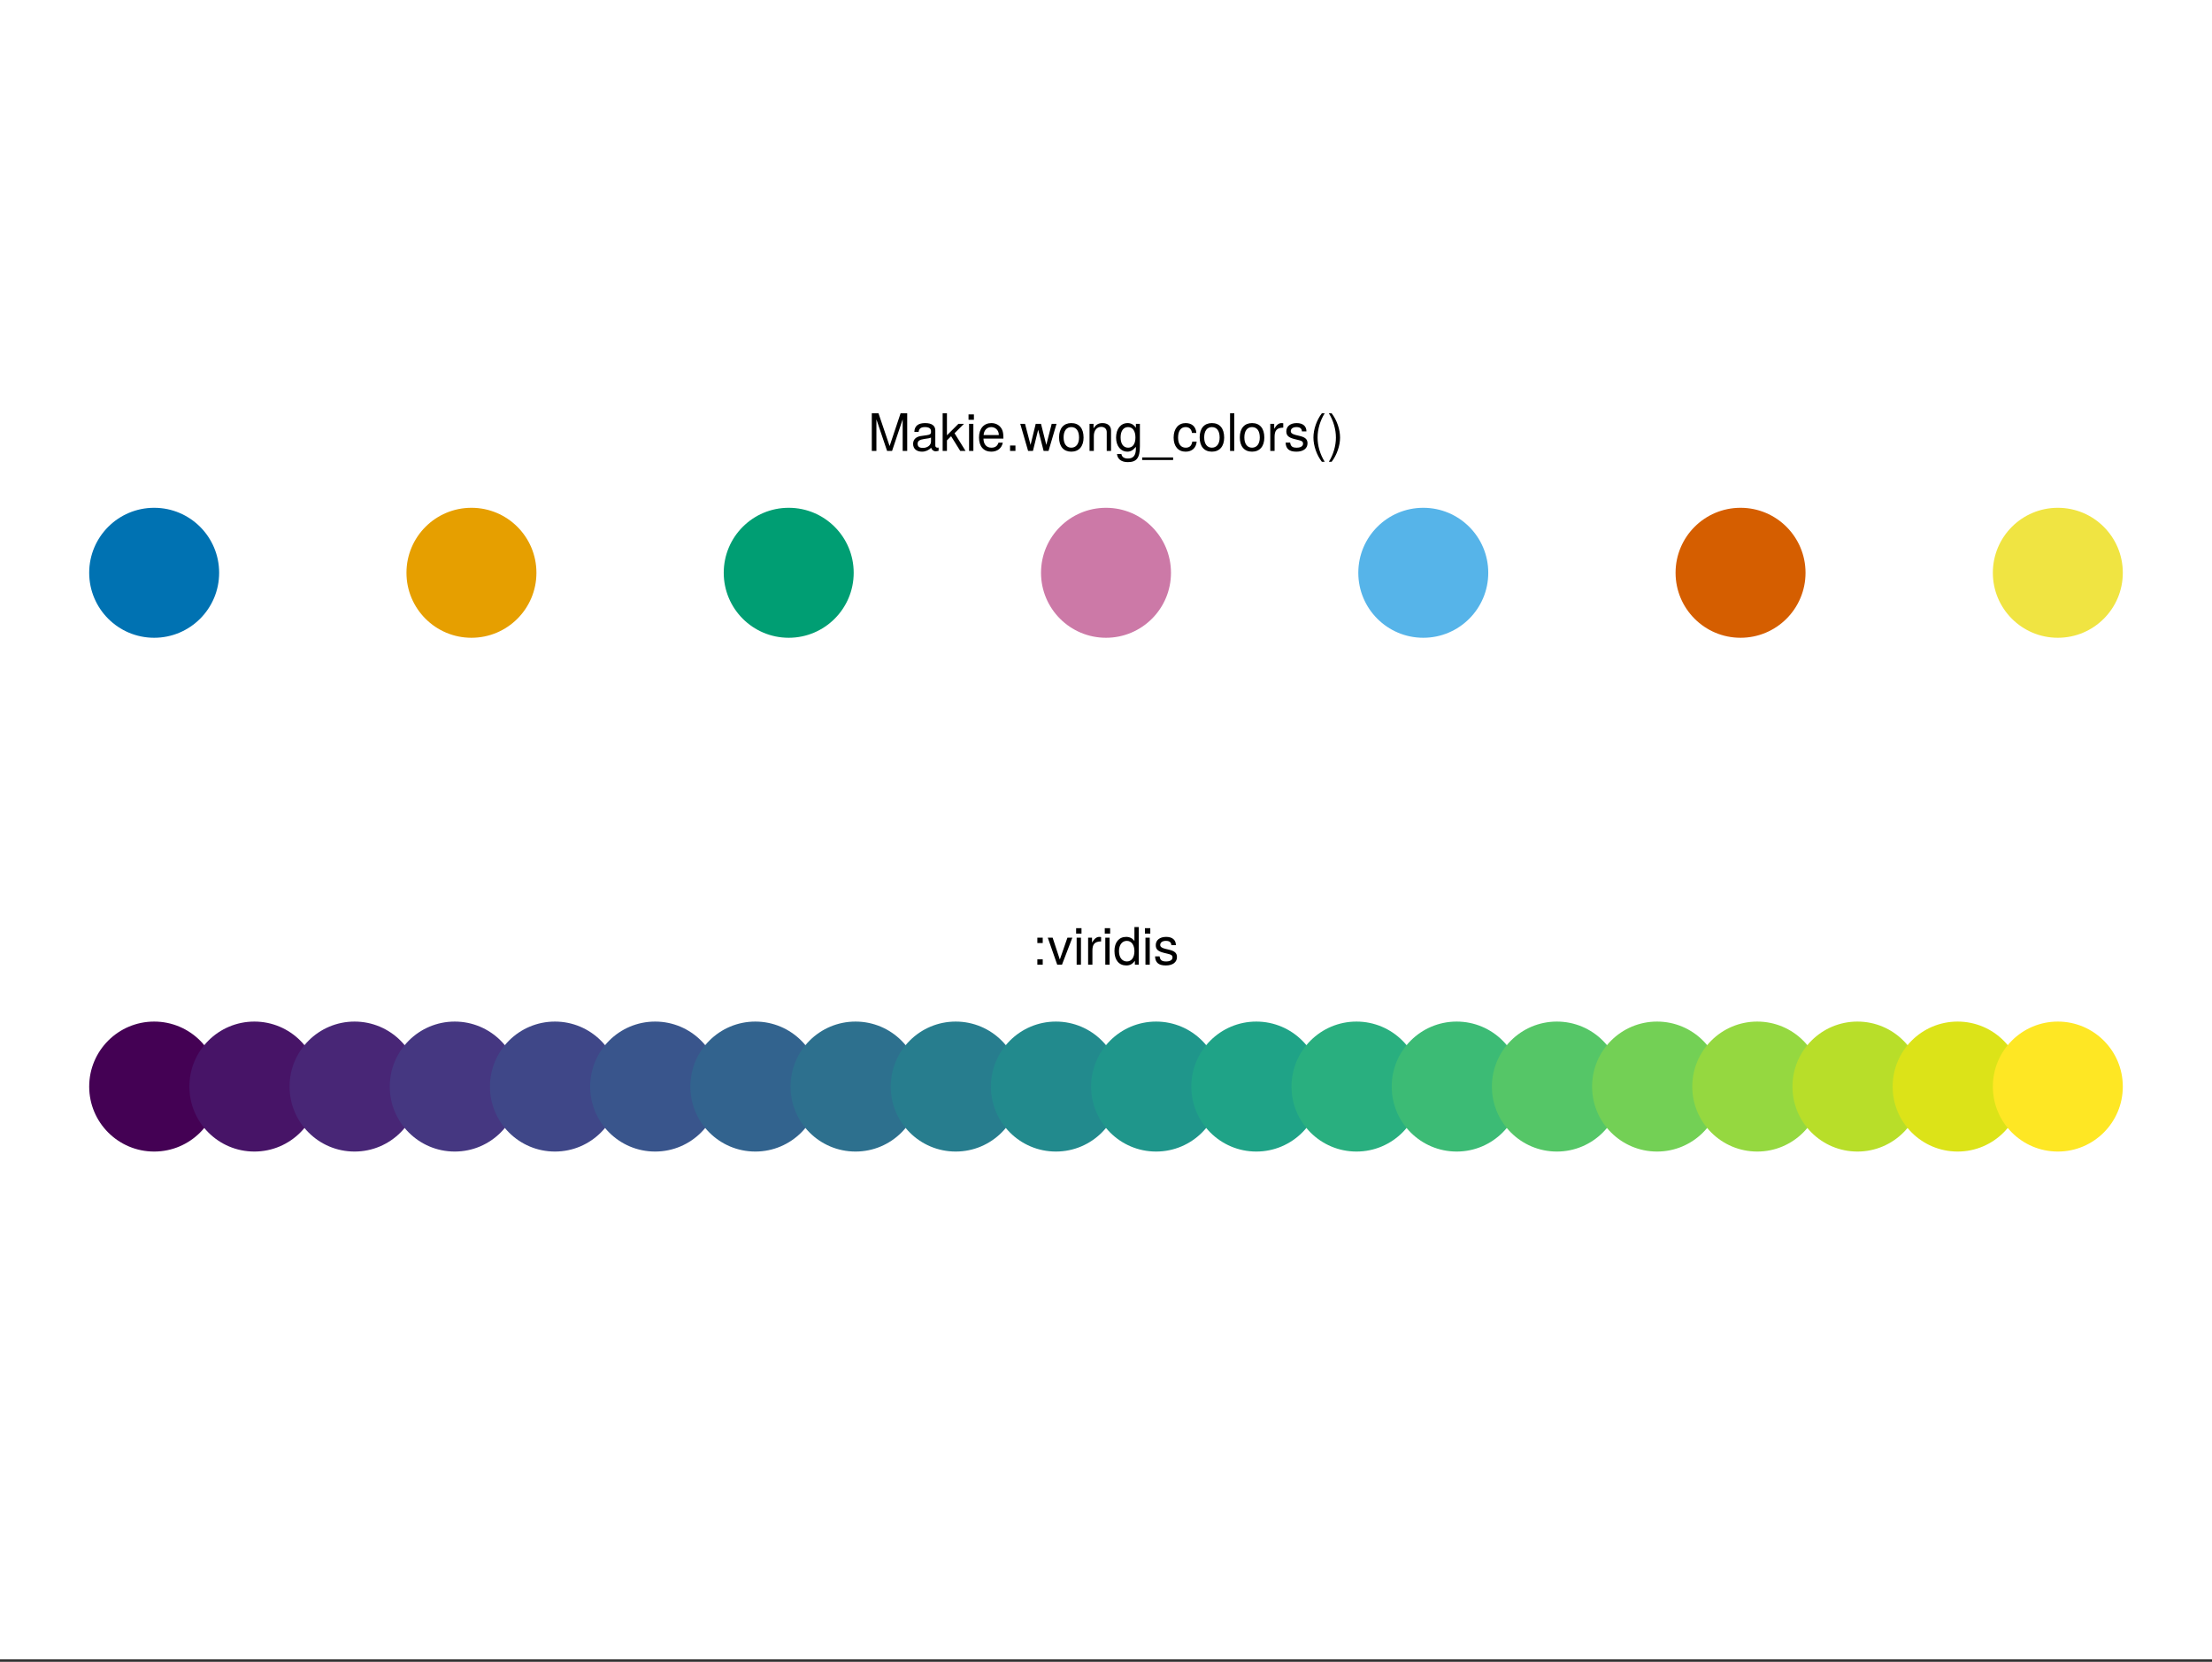 <?xml version="1.0" encoding="UTF-8"?>
<svg xmlns="http://www.w3.org/2000/svg" xmlns:xlink="http://www.w3.org/1999/xlink" width="450" height="338" viewBox="0 0 450 338">
<rect x="0" y="0" width="450" height="338" fill="#333333" stroke="none"/>
<defs>
<g>
<g id="glyph-0-0-063b28e6">
<path d="M 7.984 0 C 7.984 0 7.062 0 7.062 0 C 7.062 0 7.062 -6.422 7.062 -6.422 C 7.062 -6.422 4.906 0 4.906 0 C 4.906 0 3.891 0 3.891 0 C 3.891 0 1.719 -6.422 1.719 -6.422 C 1.719 -6.422 1.719 0 1.719 0 C 1.719 0 0.781 0 0.781 0 C 0.781 0 0.781 -7.656 0.781 -7.656 C 0.781 -7.656 2.141 -7.656 2.141 -7.656 C 2.141 -7.656 4.406 -0.984 4.406 -0.984 C 4.406 -0.984 6.641 -7.656 6.641 -7.656 C 6.641 -7.656 7.984 -7.656 7.984 -7.656 C 7.984 -7.656 7.984 0 7.984 0 Z M 7.984 0 "/>
</g>
<g id="glyph-0-1-063b28e6">
<path d="M 5.625 -0.016 C 5.328 0.047 5.203 0.078 5.016 0.078 C 4.594 0.078 4.203 -0.234 4.109 -0.656 C 3.641 -0.141 2.953 0.156 2.25 0.156 C 1.141 0.156 0.438 -0.438 0.438 -1.422 C 0.438 -2.094 0.766 -2.594 1.406 -2.859 C 1.75 -3 1.938 -3.031 3.172 -3.188 C 3.859 -3.281 4.078 -3.438 4.078 -3.797 C 4.078 -3.797 4.078 -4.031 4.078 -4.031 C 4.078 -4.562 3.641 -4.844 2.859 -4.844 C 2.031 -4.844 1.641 -4.547 1.562 -3.875 C 1.562 -3.875 0.688 -3.875 0.688 -3.875 C 0.734 -5.141 1.547 -5.656 2.891 -5.656 C 4.234 -5.656 4.953 -5.141 4.953 -4.156 C 4.953 -4.156 4.953 -1.094 4.953 -1.094 C 4.953 -0.812 5.125 -0.656 5.422 -0.656 C 5.484 -0.656 5.516 -0.656 5.625 -0.688 C 5.625 -0.688 5.625 -0.016 5.625 -0.016 Z M 4.078 -1.906 C 4.078 -1.906 4.078 -2.719 4.078 -2.719 C 3.797 -2.578 3.594 -2.547 2.672 -2.422 C 1.75 -2.281 1.359 -2.031 1.359 -1.453 C 1.359 -0.844 1.75 -0.609 2.438 -0.609 C 3.281 -0.609 4.078 -1.109 4.078 -1.906 Z M 4.078 -1.906 "/>
</g>
<g id="glyph-0-2-063b28e6">
<path d="M 5.266 0 C 5.266 0 4.188 0 4.188 0 C 4.188 0 2.328 -2.984 2.328 -2.984 C 2.328 -2.984 1.484 -2.141 1.484 -2.141 C 1.484 -2.141 1.484 0 1.484 0 C 1.484 0 0.609 0 0.609 0 C 0.609 0 0.609 -7.656 0.609 -7.656 C 0.609 -7.656 1.484 -7.656 1.484 -7.656 C 1.484 -7.656 1.484 -3.172 1.484 -3.172 C 1.484 -3.172 3.812 -5.5 3.812 -5.5 C 3.812 -5.5 4.938 -5.5 4.938 -5.5 C 4.938 -5.5 3.031 -3.594 3.031 -3.594 C 3.031 -3.594 5.266 0 5.266 0 Z M 5.266 0 "/>
</g>
<g id="glyph-0-3-063b28e6">
<path d="M 5.391 -2.5 C 5.391 -2.5 1.328 -2.5 1.328 -2.5 C 1.359 -1.234 2.031 -0.656 2.953 -0.656 C 3.656 -0.656 4.141 -0.938 4.391 -1.672 C 4.391 -1.672 5.266 -1.672 5.266 -1.672 C 5.047 -0.562 4.172 0.156 2.922 0.156 C 1.375 0.156 0.422 -0.906 0.422 -2.719 C 0.422 -4.531 1.406 -5.656 2.938 -5.656 C 3.969 -5.656 4.812 -5.109 5.172 -4.203 C 5.328 -3.797 5.391 -3.297 5.391 -2.5 Z M 4.453 -3.281 C 4.453 -4.141 3.797 -4.844 2.922 -4.844 C 2.047 -4.844 1.422 -4.188 1.359 -3.219 C 1.359 -3.219 4.438 -3.219 4.438 -3.219 C 4.453 -3.234 4.453 -3.281 4.453 -3.281 Z M 4.453 -3.281 "/>
</g>
<g id="glyph-0-4-063b28e6">
<path d="M 2 0 C 2 0 0.906 0 0.906 0 C 0.906 0 0.906 -1.094 0.906 -1.094 C 0.906 -1.094 2 -1.094 2 -1.094 C 2 -1.094 2 0 2 0 Z M 2 0 "/>
</g>
<g id="glyph-0-5-063b28e6">
<path d="M 7.438 -5.5 C 7.438 -5.5 5.812 0 5.812 0 C 5.812 0 4.812 0 4.812 0 C 4.812 0 3.703 -4.312 3.703 -4.312 C 3.703 -4.312 2.641 0 2.641 0 C 2.641 0 1.656 0 1.656 0 C 1.656 0 0.062 -5.5 0.062 -5.5 C 0.062 -5.5 1.031 -5.5 1.031 -5.5 C 1.031 -5.5 2.156 -1.219 2.156 -1.219 C 2.156 -1.219 3.203 -5.5 3.203 -5.5 C 3.203 -5.5 4.281 -5.5 4.281 -5.5 C 4.281 -5.5 5.359 -1.219 5.359 -1.219 C 5.359 -1.219 6.453 -5.5 6.453 -5.5 C 6.453 -5.5 7.438 -5.5 7.438 -5.5 Z M 7.438 -5.5 "/>
</g>
<g id="glyph-0-6-063b28e6">
<path d="M 5.359 -2.703 C 5.359 -0.906 4.406 0.156 2.859 0.156 C 1.297 0.156 0.375 -0.906 0.375 -2.75 C 0.375 -4.594 1.312 -5.656 2.859 -5.656 C 4.438 -5.656 5.359 -4.609 5.359 -2.703 Z M 4.438 -2.719 C 4.438 -4.078 3.859 -4.844 2.859 -4.844 C 1.891 -4.844 1.297 -4.078 1.297 -2.75 C 1.297 -1.422 1.891 -0.656 2.859 -0.656 C 3.828 -0.656 4.438 -1.422 4.438 -2.719 Z M 4.438 -2.719 "/>
</g>
<g id="glyph-0-7-063b28e6">
<path d="M 5.109 0 C 5.109 0 4.234 0 4.234 0 C 4.234 0 4.234 -3.812 4.234 -3.812 C 4.234 -4.469 3.797 -4.891 3.109 -4.891 C 2.219 -4.891 1.609 -4.156 1.609 -3.031 C 1.609 -3.031 1.609 0 1.609 0 C 1.609 0 0.734 0 0.734 0 C 0.734 0 0.734 -5.5 0.734 -5.5 C 0.734 -5.5 1.547 -5.5 1.547 -5.5 C 1.547 -5.5 1.547 -4.578 1.547 -4.578 C 2.031 -5.344 2.547 -5.656 3.375 -5.656 C 4.438 -5.656 5.109 -5.078 5.109 -4.156 C 5.109 -4.156 5.109 0 5.109 0 Z M 5.109 0 "/>
</g>
<g id="glyph-0-8-063b28e6">
<path d="M 5.141 -0.906 C 5.141 1.516 4.406 2.281 2.672 2.281 C 1.391 2.281 0.578 1.672 0.484 0.625 C 0.484 0.625 1.375 0.625 1.375 0.625 C 1.484 1.297 2.016 1.547 2.703 1.547 C 3.734 1.547 4.328 1 4.328 -0.469 C 4.328 -0.469 4.328 -0.828 4.328 -0.828 C 3.75 -0.141 3.266 0.156 2.578 0.156 C 1.281 0.156 0.297 -0.969 0.297 -2.703 C 0.297 -4.484 1.25 -5.656 2.641 -5.656 C 3.344 -5.656 3.891 -5.359 4.328 -4.703 C 4.328 -4.703 4.328 -5.5 4.328 -5.5 C 4.328 -5.5 5.141 -5.5 5.141 -5.5 C 5.141 -5.5 5.141 -0.906 5.141 -0.906 Z M 4.234 -2.719 C 4.234 -4.047 3.688 -4.844 2.734 -4.844 C 1.812 -4.844 1.219 -4.078 1.219 -2.75 C 1.219 -1.422 1.797 -0.656 2.75 -0.656 C 3.672 -0.656 4.234 -1.406 4.234 -2.719 Z M 4.234 -2.719 "/>
</g>
<g id="glyph-0-9-063b28e6">
<path d="M 6.062 1.859 C 6.062 1.859 -0.234 1.859 -0.234 1.859 C -0.234 1.859 -0.234 1.328 -0.234 1.328 C -0.234 1.328 6.062 1.328 6.062 1.328 C 6.062 1.328 6.062 1.859 6.062 1.859 Z M 6.062 1.859 "/>
</g>
<g id="glyph-0-10-063b28e6">
<path d="M 5.016 -1.891 C 4.906 -0.625 4.078 0.156 2.766 0.156 C 1.266 0.156 0.328 -0.922 0.328 -2.703 C 0.328 -4.531 1.297 -5.656 2.766 -5.656 C 4 -5.656 4.844 -5 4.953 -3.656 C 4.953 -3.656 4.062 -3.656 4.062 -3.656 C 3.953 -4.422 3.5 -4.844 2.766 -4.844 C 1.812 -4.844 1.234 -4.078 1.234 -2.703 C 1.234 -1.391 1.812 -0.656 2.781 -0.656 C 3.531 -0.656 3.984 -1.016 4.125 -1.891 C 4.125 -1.891 5.016 -1.891 5.016 -1.891 Z M 5.016 -1.891 "/>
</g>
<g id="glyph-0-11-063b28e6">
<path d="M 1.578 0 C 1.578 0 0.719 0 0.719 0 C 0.719 0 0.719 -7.656 0.719 -7.656 C 0.719 -7.656 1.578 -7.656 1.578 -7.656 C 1.578 -7.656 1.578 0 1.578 0 Z M 1.578 0 "/>
</g>
<g id="glyph-0-12-063b28e6">
<path d="M 3.375 -4.734 C 2.016 -4.719 1.609 -4.094 1.609 -2.859 C 1.609 -2.859 1.609 0 1.609 0 C 1.609 0 0.734 0 0.734 0 C 0.734 0 0.734 -5.5 0.734 -5.5 C 0.734 -5.5 1.531 -5.5 1.531 -5.5 C 1.531 -5.5 1.531 -4.5 1.531 -4.5 C 2.031 -5.328 2.469 -5.656 3.031 -5.656 C 3.156 -5.656 3.219 -5.656 3.375 -5.625 C 3.375 -5.625 3.375 -4.734 3.375 -4.734 Z M 3.375 -4.734 "/>
</g>
<g id="glyph-0-13-063b28e6">
<path d="M 4.812 -1.547 C 4.812 -0.484 3.938 0.156 2.547 0.156 C 1.109 0.156 0.406 -0.406 0.359 -1.688 C 0.359 -1.688 1.281 -1.688 1.281 -1.688 C 1.391 -0.844 1.844 -0.656 2.625 -0.656 C 3.391 -0.656 3.906 -0.953 3.906 -1.469 C 3.906 -1.875 3.672 -2.047 3.062 -2.188 C 3.062 -2.188 2.234 -2.391 2.234 -2.391 C 0.938 -2.703 0.5 -3.125 0.5 -3.984 C 0.5 -5 1.328 -5.656 2.609 -5.656 C 3.875 -5.656 4.594 -5.047 4.594 -3.969 C 4.594 -3.969 3.672 -3.969 3.672 -3.969 C 3.656 -4.547 3.281 -4.844 2.578 -4.844 C 1.859 -4.844 1.406 -4.531 1.406 -4.016 C 1.406 -3.641 1.719 -3.406 2.422 -3.234 C 2.422 -3.234 3.266 -3.031 3.266 -3.031 C 4.359 -2.766 4.812 -2.359 4.812 -1.547 Z M 4.812 -1.547 "/>
</g>
<g id="glyph-0-14-063b28e6">
<path d="M 3.062 2.219 C 3.062 2.219 2.484 2.219 2.484 2.219 C 1.422 0.844 0.766 -1.062 0.766 -2.719 C 0.766 -4.375 1.422 -6.281 2.484 -7.656 C 2.484 -7.656 3.062 -7.656 3.062 -7.656 C 2.125 -6.156 1.609 -4.391 1.609 -2.719 C 1.609 -1.047 2.125 0.719 3.062 2.219 Z M 3.062 2.219 "/>
</g>
<g id="glyph-1-0-063b28e6">
<path d="M 1.609 0 C 1.609 0 0.734 0 0.734 0 C 0.734 0 0.734 -5.5 0.734 -5.5 C 0.734 -5.5 1.609 -5.5 1.609 -5.5 C 1.609 -5.5 1.609 0 1.609 0 Z M 1.719 -6.328 C 1.719 -6.328 0.625 -6.328 0.625 -6.328 C 0.625 -6.328 0.625 -7.422 0.625 -7.422 C 0.625 -7.422 1.719 -7.422 1.719 -7.422 C 1.719 -7.422 1.719 -6.328 1.719 -6.328 Z M 1.719 -6.328 "/>
</g>
<g id="glyph-2-0-063b28e6">
<path d="M 2.688 -2.703 C 2.688 -1.062 2.031 0.844 0.969 2.219 C 0.969 2.219 0.406 2.219 0.406 2.219 C 1.328 0.734 1.844 -1.047 1.844 -2.703 C 1.844 -4.391 1.328 -6.156 0.406 -7.656 C 0.406 -7.656 0.969 -7.656 0.969 -7.656 C 2.031 -6.281 2.688 -4.375 2.688 -2.703 Z M 2.688 -2.703 "/>
</g>
<g id="glyph-3-0-063b28e6">
<path d="M 2 0 C 2 0 0.906 0 0.906 0 C 0.906 0 0.906 -1.094 0.906 -1.094 C 0.906 -1.094 2 -1.094 2 -1.094 C 2 -1.094 2 0 2 0 Z M 2 -4.406 C 2 -4.406 0.906 -4.406 0.906 -4.406 C 0.906 -4.406 0.906 -5.5 0.906 -5.5 C 0.906 -5.5 2 -5.5 2 -5.5 C 2 -5.5 2 -4.406 2 -4.406 Z M 2 -4.406 "/>
</g>
<g id="glyph-3-1-063b28e6">
<path d="M 5.109 -5.5 C 5.109 -5.5 3 0 3 0 C 3 0 2.031 0 2.031 0 C 2.031 0 0.109 -5.5 0.109 -5.5 C 0.109 -5.5 1.094 -5.5 1.094 -5.5 C 1.094 -5.5 2.562 -1.047 2.562 -1.047 C 2.562 -1.047 4.109 -5.5 4.109 -5.5 C 4.109 -5.5 5.109 -5.5 5.109 -5.5 Z M 5.109 -5.5 "/>
</g>
<g id="glyph-3-2-063b28e6">
<path d="M 3.375 -4.734 C 2.016 -4.719 1.609 -4.094 1.609 -2.859 C 1.609 -2.859 1.609 0 1.609 0 C 1.609 0 0.734 0 0.734 0 C 0.734 0 0.734 -5.5 0.734 -5.5 C 0.734 -5.5 1.531 -5.5 1.531 -5.5 C 1.531 -5.5 1.531 -4.5 1.531 -4.5 C 2.031 -5.328 2.469 -5.656 3.031 -5.656 C 3.156 -5.656 3.219 -5.656 3.375 -5.625 C 3.375 -5.625 3.375 -4.734 3.375 -4.734 Z M 3.375 -4.734 "/>
</g>
<g id="glyph-3-3-063b28e6">
<path d="M 1.609 0 C 1.609 0 0.734 0 0.734 0 C 0.734 0 0.734 -5.5 0.734 -5.5 C 0.734 -5.5 1.609 -5.5 1.609 -5.5 C 1.609 -5.5 1.609 0 1.609 0 Z M 1.719 -6.328 C 1.719 -6.328 0.625 -6.328 0.625 -6.328 C 0.625 -6.328 0.625 -7.422 0.625 -7.422 C 0.625 -7.422 1.719 -7.422 1.719 -7.422 C 1.719 -7.422 1.719 -6.328 1.719 -6.328 Z M 1.719 -6.328 "/>
</g>
<g id="glyph-4-0-063b28e6">
<path d="M 1.609 0 C 1.609 0 0.734 0 0.734 0 C 0.734 0 0.734 -5.5 0.734 -5.5 C 0.734 -5.5 1.609 -5.5 1.609 -5.5 C 1.609 -5.5 1.609 0 1.609 0 Z M 1.719 -6.328 C 1.719 -6.328 0.625 -6.328 0.625 -6.328 C 0.625 -6.328 0.625 -7.422 0.625 -7.422 C 0.625 -7.422 1.719 -7.422 1.719 -7.422 C 1.719 -7.422 1.719 -6.328 1.719 -6.328 Z M 1.719 -6.328 "/>
</g>
<g id="glyph-4-1-063b28e6">
<path d="M 5.203 0 C 5.203 0 4.422 0 4.422 0 C 4.422 0 4.422 -0.812 4.422 -0.812 C 3.953 -0.125 3.422 0.156 2.672 0.156 C 1.188 0.156 0.266 -0.938 0.266 -2.797 C 0.266 -4.562 1.203 -5.656 2.641 -5.656 C 3.375 -5.656 3.953 -5.359 4.328 -4.812 C 4.328 -4.812 4.328 -7.656 4.328 -7.656 C 4.328 -7.656 5.203 -7.656 5.203 -7.656 C 5.203 -7.656 5.203 0 5.203 0 Z M 4.328 -2.734 C 4.328 -4 3.734 -4.844 2.781 -4.844 C 1.828 -4.844 1.188 -4.031 1.188 -2.75 C 1.188 -1.469 1.828 -0.656 2.797 -0.656 C 3.719 -0.656 4.328 -1.453 4.328 -2.734 Z M 4.328 -2.734 "/>
</g>
<g id="glyph-5-0-063b28e6">
<path d="M 4.812 -1.547 C 4.812 -0.484 3.938 0.156 2.547 0.156 C 1.109 0.156 0.406 -0.406 0.359 -1.688 C 0.359 -1.688 1.281 -1.688 1.281 -1.688 C 1.391 -0.844 1.844 -0.656 2.625 -0.656 C 3.391 -0.656 3.906 -0.953 3.906 -1.469 C 3.906 -1.875 3.672 -2.047 3.062 -2.188 C 3.062 -2.188 2.234 -2.391 2.234 -2.391 C 0.938 -2.703 0.5 -3.125 0.5 -3.984 C 0.5 -5 1.328 -5.656 2.609 -5.656 C 3.875 -5.656 4.594 -5.047 4.594 -3.969 C 4.594 -3.969 3.672 -3.969 3.672 -3.969 C 3.656 -4.547 3.281 -4.844 2.578 -4.844 C 1.859 -4.844 1.406 -4.531 1.406 -4.016 C 1.406 -3.641 1.719 -3.406 2.422 -3.234 C 2.422 -3.234 3.266 -3.031 3.266 -3.031 C 4.359 -2.766 4.812 -2.359 4.812 -1.547 Z M 4.812 -1.547 "/>
</g>
</g>
</defs>
<path fill-rule="nonzero" fill="rgb(100%, 100%, 100%)" fill-opacity="1" d="M 0 0 L 450 0 L 450 337.5 L 0 337.5 Z M 0 0 "/>
<path fill-rule="nonzero" fill="rgb(100%, 100%, 100%)" fill-opacity="1" d="M 12 325.5 L 438 325.5 L 438 12 L 12 12 Z M 12 325.5 "/>
<path fill-rule="nonzero" fill="rgb(0%, 44.706%, 69.804%)" fill-opacity="1" d="M 44.582 116.5 C 44.582 109.199 38.664 103.281 31.363 103.281 C 24.062 103.281 18.145 109.199 18.145 116.5 C 18.145 123.801 24.062 129.719 31.363 129.719 C 38.664 129.719 44.582 123.801 44.582 116.5 Z M 44.582 116.5 "/>
<path fill-rule="nonzero" fill="rgb(90.196%, 62.353%, 0%)" fill-opacity="1" d="M 109.129 116.5 C 109.129 109.199 103.211 103.281 95.91 103.281 C 88.609 103.281 82.691 109.199 82.691 116.5 C 82.691 123.801 88.609 129.719 95.91 129.719 C 103.211 129.719 109.129 123.801 109.129 116.5 Z M 109.129 116.5 "/>
<path fill-rule="nonzero" fill="rgb(0%, 61.961%, 45.098%)" fill-opacity="1" d="M 173.672 116.5 C 173.672 109.199 167.754 103.281 160.453 103.281 C 153.152 103.281 147.234 109.199 147.234 116.5 C 147.234 123.801 153.152 129.719 160.453 129.719 C 167.754 129.719 173.672 123.801 173.672 116.5 Z M 173.672 116.5 "/>
<path fill-rule="nonzero" fill="rgb(80%, 47.451%, 65.49%)" fill-opacity="1" d="M 238.219 116.5 C 238.219 109.199 232.301 103.281 225 103.281 C 217.699 103.281 211.781 109.199 211.781 116.5 C 211.781 123.801 217.699 129.719 225 129.719 C 232.301 129.719 238.219 123.801 238.219 116.5 Z M 238.219 116.5 "/>
<path fill-rule="nonzero" fill="rgb(33.725%, 70.588%, 91.373%)" fill-opacity="1" d="M 302.766 116.5 C 302.766 109.199 296.848 103.281 289.547 103.281 C 282.246 103.281 276.328 109.199 276.328 116.5 C 276.328 123.801 282.246 129.719 289.547 129.719 C 296.848 129.719 302.766 123.801 302.766 116.5 Z M 302.766 116.5 "/>
<path fill-rule="nonzero" fill="rgb(83.529%, 36.863%, 0%)" fill-opacity="1" d="M 367.309 116.5 C 367.309 109.199 361.391 103.281 354.09 103.281 C 346.789 103.281 340.871 109.199 340.871 116.5 C 340.871 123.801 346.789 129.719 354.09 129.719 C 361.391 129.719 367.309 123.801 367.309 116.5 Z M 367.309 116.5 "/>
<path fill-rule="nonzero" fill="rgb(94.118%, 89.412%, 25.882%)" fill-opacity="1" d="M 431.855 116.5 C 431.855 109.199 425.938 103.281 418.637 103.281 C 411.336 103.281 405.418 109.199 405.418 116.5 C 405.418 123.801 411.336 129.719 418.637 129.719 C 425.938 129.719 431.855 123.801 431.855 116.5 Z M 431.855 116.5 "/>
<g fill="rgb(0%, 0%, 0%)" fill-opacity="1">
<use xlink:href="#glyph-0-0-063b28e6" x="176.574" y="91.711"/>
</g>
<g fill="rgb(0%, 0%, 0%)" fill-opacity="1">
<use xlink:href="#glyph-0-1-063b28e6" x="185.321" y="91.711"/>
</g>
<g fill="rgb(0%, 0%, 0%)" fill-opacity="1">
<use xlink:href="#glyph-0-2-063b28e6" x="191.159" y="91.711"/>
</g>
<g fill="rgb(0%, 0%, 0%)" fill-opacity="1">
<use xlink:href="#glyph-1-0-063b28e6" x="196.409" y="91.711"/>
</g>
<g fill="rgb(0%, 0%, 0%)" fill-opacity="1">
<use xlink:href="#glyph-0-3-063b28e6" x="198.74" y="91.711"/>
</g>
<g fill="rgb(0%, 0%, 0%)" fill-opacity="1">
<use xlink:href="#glyph-0-4-063b28e6" x="204.578" y="91.711"/>
</g>
<g fill="rgb(0%, 0%, 0%)" fill-opacity="1">
<use xlink:href="#glyph-0-5-063b28e6" x="207.497" y="91.711"/>
</g>
<g fill="rgb(0%, 0%, 0%)" fill-opacity="1">
<use xlink:href="#glyph-0-6-063b28e6" x="215.078" y="91.711"/>
</g>
<g fill="rgb(0%, 0%, 0%)" fill-opacity="1">
<use xlink:href="#glyph-0-7-063b28e6" x="220.916" y="91.711"/>
</g>
<g fill="rgb(0%, 0%, 0%)" fill-opacity="1">
<use xlink:href="#glyph-0-8-063b28e6" x="226.754" y="91.711"/>
</g>
<g fill="rgb(0%, 0%, 0%)" fill-opacity="1">
<use xlink:href="#glyph-0-9-063b28e6" x="232.592" y="91.711"/>
</g>
<g fill="rgb(0%, 0%, 0%)" fill-opacity="1">
<use xlink:href="#glyph-0-10-063b28e6" x="238.43" y="91.711"/>
</g>
<g fill="rgb(0%, 0%, 0%)" fill-opacity="1">
<use xlink:href="#glyph-0-6-063b28e6" x="243.68" y="91.711"/>
</g>
<g fill="rgb(0%, 0%, 0%)" fill-opacity="1">
<use xlink:href="#glyph-0-11-063b28e6" x="249.518" y="91.711"/>
</g>
<g fill="rgb(0%, 0%, 0%)" fill-opacity="1">
<use xlink:href="#glyph-0-6-063b28e6" x="251.849" y="91.711"/>
</g>
<g fill="rgb(0%, 0%, 0%)" fill-opacity="1">
<use xlink:href="#glyph-0-12-063b28e6" x="257.687" y="91.711"/>
</g>
<g fill="rgb(0%, 0%, 0%)" fill-opacity="1">
<use xlink:href="#glyph-0-13-063b28e6" x="261.183" y="91.711"/>
</g>
<g fill="rgb(0%, 0%, 0%)" fill-opacity="1">
<use xlink:href="#glyph-0-14-063b28e6" x="266.433" y="91.711"/>
</g>
<g fill="rgb(0%, 0%, 0%)" fill-opacity="1">
<use xlink:href="#glyph-2-0-063b28e6" x="269.93" y="91.711"/>
</g>
<path fill-rule="nonzero" fill="rgb(26.7%, 0.487%, 32.941%)" fill-opacity="1" d="M 44.582 221 C 44.582 213.699 38.664 207.781 31.363 207.781 C 24.062 207.781 18.145 213.699 18.145 221 C 18.145 228.301 24.062 234.219 31.363 234.219 C 38.664 234.219 44.582 228.301 44.582 221 Z M 44.582 221 "/>
<path fill-rule="nonzero" fill="rgb(28.113%, 8.119%, 40.447%)" fill-opacity="1" d="M 64.965 221 C 64.965 213.699 59.047 207.781 51.746 207.781 C 44.445 207.781 38.527 213.699 38.527 221 C 38.527 228.301 44.445 234.219 51.746 234.219 C 59.047 234.219 64.965 228.301 64.965 221 Z M 64.965 221 "/>
<path fill-rule="nonzero" fill="rgb(28.195%, 15.01%, 46.479%)" fill-opacity="1" d="M 85.348 221 C 85.348 213.699 79.43 207.781 72.129 207.781 C 64.828 207.781 58.91 213.699 58.91 221 C 58.91 228.301 64.828 234.219 72.129 234.219 C 79.43 234.219 85.348 228.301 85.348 221 Z M 85.348 221 "/>
<path fill-rule="nonzero" fill="rgb(27.026%, 21.532%, 50.772%)" fill-opacity="1" d="M 105.73 221 C 105.73 213.699 99.812 207.781 92.512 207.781 C 85.211 207.781 79.293 213.699 79.293 221 C 79.293 228.301 85.211 234.219 92.512 234.219 C 99.812 234.219 105.73 228.301 105.73 221 Z M 105.73 221 "/>
<path fill-rule="nonzero" fill="rgb(24.92%, 27.736%, 53.41%)" fill-opacity="1" d="M 126.113 221 C 126.113 213.699 120.195 207.781 112.895 207.781 C 105.594 207.781 99.676 213.699 99.676 221 C 99.676 228.301 105.594 234.219 112.895 234.219 C 120.195 234.219 126.113 228.301 126.113 221 Z M 126.113 221 "/>
<path fill-rule="nonzero" fill="rgb(22.372%, 33.543%, 54.813%)" fill-opacity="1" d="M 146.496 221 C 146.496 213.699 140.578 207.781 133.277 207.781 C 125.977 207.781 120.059 213.699 120.059 221 C 120.059 228.301 125.977 234.219 133.277 234.219 C 140.578 234.219 146.496 228.301 146.496 221 Z M 146.496 221 "/>
<path fill-rule="nonzero" fill="rgb(19.849%, 38.967%, 55.481%)" fill-opacity="1" d="M 166.879 221 C 166.879 213.699 160.961 207.781 153.66 207.781 C 146.359 207.781 140.441 213.699 140.441 221 C 140.441 228.301 146.359 234.219 153.66 234.219 C 160.961 234.219 166.879 228.301 166.879 221 Z M 166.879 221 "/>
<path fill-rule="nonzero" fill="rgb(17.592%, 44.109%, 55.768%)" fill-opacity="1" d="M 187.262 221 C 187.262 213.699 181.344 207.781 174.043 207.781 C 166.742 207.781 160.824 213.699 160.824 221 C 160.824 228.301 166.742 234.219 174.043 234.219 C 181.344 234.219 187.262 228.301 187.262 221 Z M 187.262 221 "/>
<path fill-rule="nonzero" fill="rgb(15.573%, 49.098%, 55.79%)" fill-opacity="1" d="M 207.645 221 C 207.645 213.699 201.727 207.781 194.426 207.781 C 187.125 207.781 181.207 213.699 181.207 221 C 181.207 228.301 187.125 234.219 194.426 234.219 C 201.727 234.219 207.645 228.301 207.645 221 Z M 207.645 221 "/>
<path fill-rule="nonzero" fill="rgb(13.669%, 54.04%, 55.457%)" fill-opacity="1" d="M 228.027 221 C 228.027 213.699 222.109 207.781 214.809 207.781 C 207.508 207.781 201.59 213.699 201.59 221 C 201.59 228.301 207.508 234.219 214.809 234.219 C 222.109 234.219 228.027 228.301 228.027 221 Z M 228.027 221 "/>
<path fill-rule="nonzero" fill="rgb(12.169%, 58.983%, 54.542%)" fill-opacity="1" d="M 248.41 221 C 248.41 213.699 242.492 207.781 235.191 207.781 C 227.891 207.781 221.973 213.699 221.973 221 C 221.973 228.301 227.891 234.219 235.191 234.219 C 242.492 234.219 248.41 228.301 248.41 221 Z M 248.41 221 "/>
<path fill-rule="nonzero" fill="rgb(12.429%, 63.912%, 52.769%)" fill-opacity="1" d="M 268.793 221 C 268.793 213.699 262.875 207.781 255.574 207.781 C 248.273 207.781 242.355 213.699 242.355 221 C 242.355 228.301 248.273 234.219 255.574 234.219 C 262.875 234.219 268.793 228.301 268.793 221 Z M 268.793 221 "/>
<path fill-rule="nonzero" fill="rgb(16.225%, 68.75%, 49.899%)" fill-opacity="1" d="M 289.176 221 C 289.176 213.699 283.258 207.781 275.957 207.781 C 268.656 207.781 262.738 213.699 262.738 221 C 262.738 228.301 268.656 234.219 275.957 234.219 C 283.258 234.219 289.176 228.301 289.176 221 Z M 289.176 221 "/>
<path fill-rule="nonzero" fill="rgb(23.592%, 73.383%, 45.758%)" fill-opacity="1" d="M 309.559 221 C 309.559 213.699 303.641 207.781 296.34 207.781 C 289.039 207.781 283.121 213.699 283.121 221 C 283.121 228.301 289.039 234.219 296.34 234.219 C 303.641 234.219 309.559 228.301 309.559 221 Z M 309.559 221 "/>
<path fill-rule="nonzero" fill="rgb(33.503%, 77.67%, 40.253%)" fill-opacity="1" d="M 329.941 221 C 329.941 213.699 324.023 207.781 316.723 207.781 C 309.422 207.781 303.504 213.699 303.504 221 C 303.504 228.301 309.422 234.219 316.723 234.219 C 324.023 234.219 329.941 228.301 329.941 221 Z M 329.941 221 "/>
<path fill-rule="nonzero" fill="rgb(45.231%, 81.459%, 33.36%)" fill-opacity="1" d="M 350.324 221 C 350.324 213.699 344.406 207.781 337.105 207.781 C 329.805 207.781 323.887 213.699 323.887 221 C 323.887 228.301 329.805 234.219 337.105 234.219 C 344.406 234.219 350.324 228.301 350.324 221 Z M 350.324 221 "/>
<path fill-rule="nonzero" fill="rgb(58.302%, 84.611%, 25.161%)" fill-opacity="1" d="M 370.707 221 C 370.707 213.699 364.789 207.781 357.488 207.781 C 350.188 207.781 344.27 213.699 344.27 221 C 344.27 228.301 350.188 234.219 357.488 234.219 C 364.789 234.219 370.707 228.301 370.707 221 Z M 370.707 221 "/>
<path fill-rule="nonzero" fill="rgb(72.205%, 87.06%, 16.157%)" fill-opacity="1" d="M 391.09 221 C 391.09 213.699 385.172 207.781 377.871 207.781 C 370.57 207.781 364.652 213.699 364.652 221 C 364.652 228.301 370.57 234.219 377.871 234.219 C 385.172 234.219 391.09 228.301 391.09 221 Z M 391.09 221 "/>
<path fill-rule="nonzero" fill="rgb(86.172%, 88.933%, 9.658%)" fill-opacity="1" d="M 411.473 221 C 411.473 213.699 405.555 207.781 398.254 207.781 C 390.953 207.781 385.035 213.699 385.035 221 C 385.035 228.301 390.953 234.219 398.254 234.219 C 405.555 234.219 411.473 228.301 411.473 221 Z M 411.473 221 "/>
<path fill-rule="nonzero" fill="rgb(99.325%, 90.616%, 14.394%)" fill-opacity="1" d="M 431.855 221 C 431.855 213.699 425.938 207.781 418.637 207.781 C 411.336 207.781 405.418 213.699 405.418 221 C 405.418 228.301 411.336 234.219 418.637 234.219 C 425.938 234.219 431.855 228.301 431.855 221 Z M 431.855 221 "/>
<g fill="rgb(0%, 0%, 0%)" fill-opacity="1">
<use xlink:href="#glyph-3-0-063b28e6" x="210.127" y="196.211"/>
</g>
<g fill="rgb(0%, 0%, 0%)" fill-opacity="1">
<use xlink:href="#glyph-3-1-063b28e6" x="213.046" y="196.211"/>
</g>
<g fill="rgb(0%, 0%, 0%)" fill-opacity="1">
<use xlink:href="#glyph-4-0-063b28e6" x="218.296" y="196.211"/>
</g>
<g fill="rgb(0%, 0%, 0%)" fill-opacity="1">
<use xlink:href="#glyph-3-2-063b28e6" x="220.627" y="196.211"/>
</g>
<g fill="rgb(0%, 0%, 0%)" fill-opacity="1">
<use xlink:href="#glyph-4-0-063b28e6" x="224.123" y="196.211"/>
</g>
<g fill="rgb(0%, 0%, 0%)" fill-opacity="1">
<use xlink:href="#glyph-4-1-063b28e6" x="226.454" y="196.211"/>
</g>
<g fill="rgb(0%, 0%, 0%)" fill-opacity="1">
<use xlink:href="#glyph-3-3-063b28e6" x="232.292" y="196.211"/>
</g>
<g fill="rgb(0%, 0%, 0%)" fill-opacity="1">
<use xlink:href="#glyph-5-0-063b28e6" x="234.623" y="196.211"/>
</g>
</svg>
